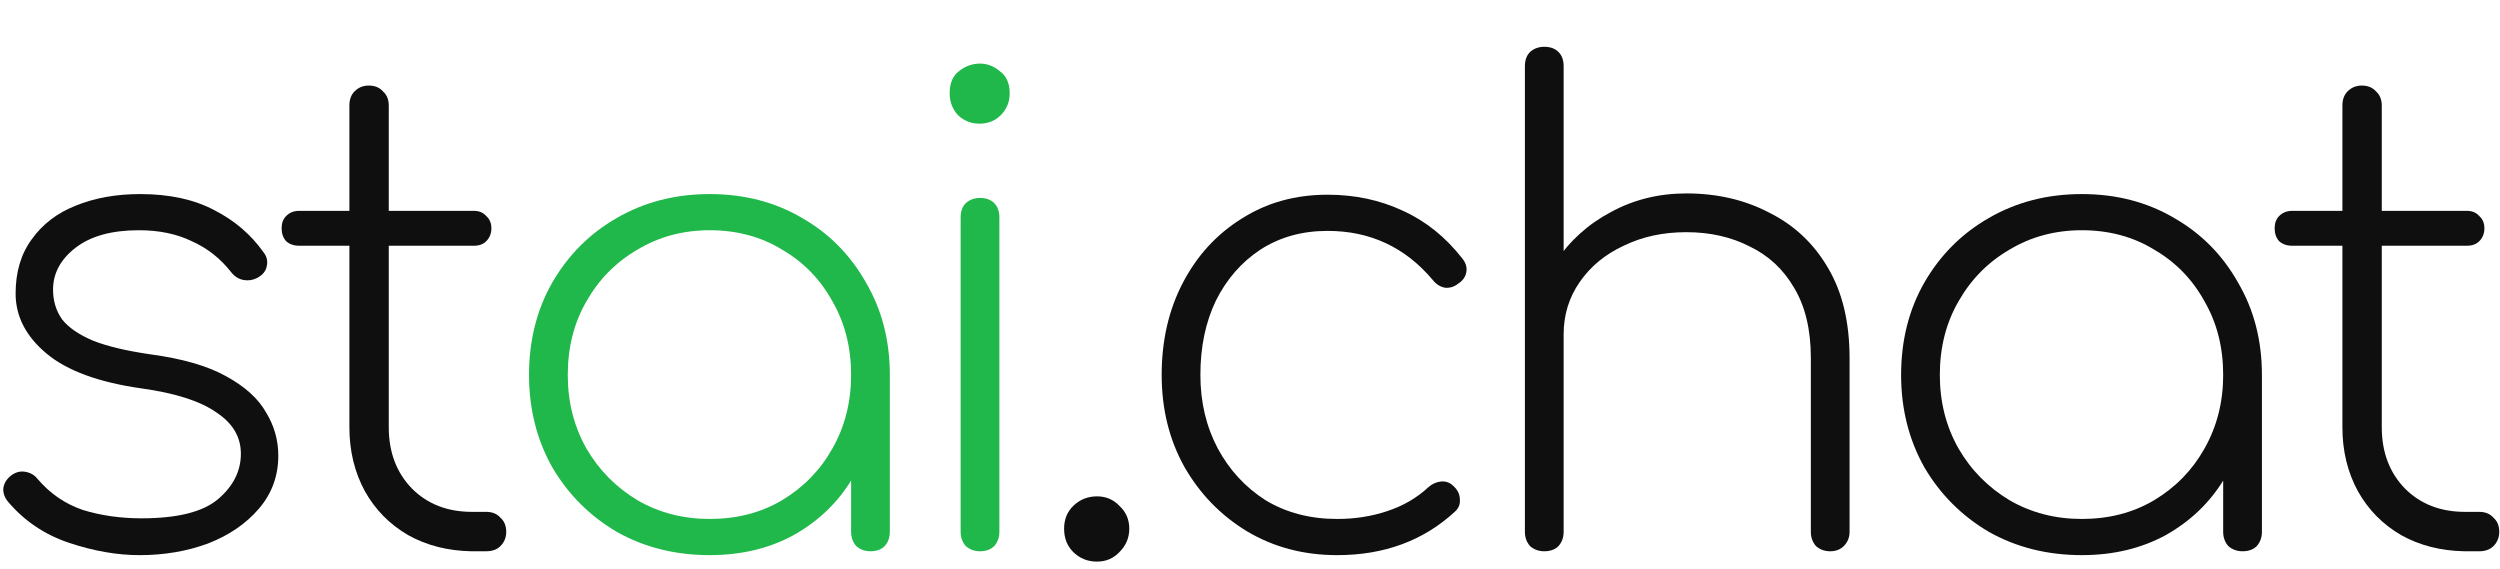 <?xml version="1.0" encoding="UTF-8"?> <svg xmlns="http://www.w3.org/2000/svg" width="180" height="41" viewBox="0 0 180 41" fill="none"><path d="M177.437 39.691C175.733 39.66 174.215 39.272 172.882 38.528C171.55 37.753 170.512 36.699 169.769 35.366C169.025 34.002 168.653 32.467 168.653 30.762V7.602C168.653 7.168 168.777 6.827 169.025 6.579C169.304 6.299 169.645 6.16 170.048 6.16C170.481 6.16 170.822 6.299 171.07 6.579C171.349 6.827 171.488 7.168 171.488 7.602V30.762C171.488 32.56 172.046 34.032 173.161 35.18C174.277 36.296 175.717 36.854 177.483 36.854H178.506C178.939 36.854 179.28 36.993 179.528 37.272C179.807 37.52 179.946 37.861 179.946 38.295C179.946 38.699 179.807 39.04 179.528 39.319C179.28 39.567 178.939 39.691 178.506 39.691H177.437ZM165.029 17.693C164.657 17.693 164.347 17.585 164.099 17.368C163.882 17.12 163.774 16.81 163.774 16.438C163.774 16.066 163.882 15.771 164.099 15.554C164.347 15.306 164.657 15.182 165.029 15.182H177.623C177.994 15.182 178.289 15.306 178.506 15.554C178.753 15.771 178.877 16.066 178.877 16.438C178.877 16.81 178.753 17.12 178.506 17.368C178.289 17.585 177.994 17.693 177.623 17.693H165.029Z" fill="#0F0F0F"></path><path d="M149.892 39.969C147.414 39.969 145.183 39.411 143.2 38.295C141.248 37.148 139.699 35.598 138.553 33.645C137.438 31.66 136.88 29.444 136.88 26.994C136.88 24.514 137.438 22.297 138.553 20.344C139.699 18.36 141.248 16.81 143.2 15.694C145.183 14.546 147.414 13.973 149.892 13.973C152.371 13.973 154.586 14.546 156.538 15.694C158.489 16.81 160.023 18.36 161.138 20.344C162.285 22.297 162.858 24.514 162.858 26.994L161.696 28.855C161.696 30.963 161.169 32.854 160.116 34.528C159.094 36.203 157.699 37.536 155.933 38.528C154.168 39.489 152.154 39.969 149.892 39.969ZM149.892 37.365C151.844 37.365 153.579 36.916 155.097 36.017C156.646 35.086 157.854 33.846 158.722 32.296C159.62 30.715 160.069 28.948 160.069 26.994C160.069 25.01 159.62 23.243 158.722 21.693C157.854 20.111 156.646 18.871 155.097 17.972C153.579 17.042 151.844 16.577 149.892 16.577C147.971 16.577 146.236 17.042 144.687 17.972C143.138 18.871 141.914 20.111 141.016 21.693C140.117 23.243 139.668 25.01 139.668 26.994C139.668 28.948 140.117 30.715 141.016 32.296C141.914 33.846 143.138 35.086 144.687 36.017C146.236 36.916 147.971 37.365 149.892 37.365ZM161.464 39.691C161.061 39.691 160.72 39.566 160.441 39.319C160.193 39.039 160.069 38.698 160.069 38.295V29.785L160.952 26.994H162.858V38.295C162.858 38.698 162.734 39.039 162.486 39.319C162.238 39.566 161.897 39.691 161.464 39.691Z" fill="#0F0F0F"></path><path d="M111.188 28.529C110.785 28.529 110.444 28.405 110.165 28.157C109.917 27.878 109.793 27.537 109.793 27.134V4.765C109.793 4.331 109.917 3.99 110.165 3.741C110.444 3.493 110.785 3.369 111.188 3.369C111.621 3.369 111.962 3.493 112.21 3.741C112.458 3.99 112.582 4.331 112.582 4.765V27.134C112.582 27.537 112.458 27.878 112.21 28.157C111.962 28.405 111.621 28.529 111.188 28.529ZM131.775 39.691C131.372 39.691 131.031 39.566 130.752 39.319C130.505 39.039 130.381 38.698 130.381 38.295V25.785C130.381 23.739 129.978 22.049 129.172 20.716C128.398 19.383 127.329 18.391 125.966 17.74C124.634 17.058 123.115 16.717 121.411 16.717C119.738 16.717 118.236 17.042 116.904 17.693C115.571 18.313 114.518 19.181 113.744 20.298C112.969 21.414 112.582 22.669 112.582 24.065H110.258C110.382 22.142 110.955 20.422 111.978 18.902C113 17.352 114.332 16.143 115.974 15.275C117.616 14.376 119.429 13.926 121.411 13.926C123.642 13.926 125.64 14.391 127.406 15.322C129.203 16.221 130.613 17.554 131.635 19.321C132.658 21.057 133.169 23.212 133.169 25.785V38.295C133.169 38.698 133.029 39.039 132.751 39.319C132.503 39.566 132.178 39.691 131.775 39.691ZM111.188 39.691C110.785 39.691 110.444 39.566 110.165 39.319C109.917 39.039 109.793 38.698 109.793 38.295V15.647C109.793 15.213 109.917 14.872 110.165 14.624C110.444 14.376 110.785 14.252 111.188 14.252C111.621 14.252 111.962 14.376 112.21 14.624C112.458 14.872 112.582 15.213 112.582 15.647V38.295C112.582 38.698 112.458 39.039 112.21 39.319C111.962 39.566 111.621 39.691 111.188 39.691Z" fill="#0F0F0F"></path><path d="M96.281 39.97C93.864 39.97 91.695 39.396 89.775 38.249C87.885 37.102 86.382 35.552 85.267 33.598C84.182 31.645 83.64 29.444 83.64 26.995C83.64 24.514 84.151 22.297 85.174 20.344C86.196 18.391 87.606 16.856 89.403 15.74C91.2 14.593 93.26 14.019 95.584 14.019C97.566 14.019 99.379 14.407 101.021 15.182C102.663 15.926 104.088 17.073 105.296 18.623C105.544 18.934 105.637 19.259 105.575 19.6C105.513 19.941 105.312 20.22 104.971 20.437C104.692 20.654 104.382 20.747 104.041 20.716C103.701 20.654 103.406 20.468 103.158 20.158C101.176 17.802 98.651 16.624 95.584 16.624C93.756 16.624 92.144 17.073 90.75 17.972C89.387 18.872 88.318 20.096 87.544 21.646C86.8 23.197 86.428 24.979 86.428 26.995C86.428 28.948 86.847 30.715 87.683 32.296C88.52 33.846 89.666 35.087 91.122 36.017C92.609 36.916 94.329 37.365 96.281 37.365C97.551 37.365 98.744 37.179 99.859 36.807C101.005 36.435 101.997 35.862 102.833 35.087C103.112 34.839 103.422 34.699 103.763 34.668C104.103 34.637 104.398 34.746 104.646 34.994C104.955 35.273 105.11 35.598 105.11 35.97C105.141 36.311 105.017 36.606 104.738 36.854C102.477 38.931 99.657 39.97 96.281 39.97Z" fill="#0F0F0F"></path><path d="M78.985 40.435C78.303 40.435 77.73 40.202 77.265 39.737C76.832 39.303 76.615 38.745 76.615 38.063C76.615 37.381 76.847 36.823 77.312 36.389C77.776 35.955 78.334 35.738 78.985 35.738C79.635 35.738 80.178 35.97 80.611 36.435C81.076 36.869 81.308 37.412 81.308 38.063C81.308 38.714 81.076 39.272 80.611 39.737C80.178 40.202 79.635 40.435 78.985 40.435Z" fill="#0F0F0F"></path><path d="M70.561 39.691C70.158 39.691 69.817 39.567 69.538 39.319C69.29 39.04 69.166 38.699 69.166 38.295V15.647C69.166 15.213 69.29 14.872 69.538 14.624C69.817 14.376 70.158 14.252 70.561 14.252C70.994 14.252 71.335 14.376 71.583 14.624C71.831 14.872 71.955 15.213 71.955 15.647V38.295C71.955 38.699 71.831 39.04 71.583 39.319C71.335 39.567 70.994 39.691 70.561 39.691ZM70.514 8.904C69.925 8.904 69.414 8.702 68.981 8.299C68.578 7.865 68.376 7.338 68.376 6.718C68.376 6.005 68.593 5.478 69.027 5.137C69.492 4.765 70.003 4.579 70.561 4.579C71.087 4.579 71.567 4.765 72.001 5.137C72.466 5.478 72.698 6.005 72.698 6.718C72.698 7.338 72.481 7.865 72.048 8.299C71.645 8.702 71.134 8.904 70.514 8.904Z" fill="#20B84A"></path><path d="M51.102 39.969C48.624 39.969 46.393 39.411 44.41 38.295C42.459 37.148 40.91 35.598 39.763 33.645C38.648 31.66 38.09 29.444 38.09 26.994C38.09 24.514 38.648 22.297 39.763 20.344C40.91 18.36 42.459 16.81 44.41 15.694C46.393 14.546 48.624 13.973 51.102 13.973C53.581 13.973 55.796 14.546 57.748 15.694C59.7 16.81 61.233 18.36 62.349 20.344C63.495 22.297 64.068 24.514 64.068 26.994L62.906 28.855C62.906 30.963 62.38 32.854 61.326 34.528C60.304 36.203 58.91 37.536 57.144 38.528C55.378 39.489 53.364 39.969 51.102 39.969ZM51.102 37.365C53.054 37.365 54.789 36.916 56.307 36.017C57.856 35.086 59.065 33.846 59.932 32.296C60.831 30.715 61.28 28.948 61.28 26.994C61.28 25.01 60.831 23.243 59.932 21.693C59.065 20.111 57.856 18.871 56.307 17.972C54.789 17.042 53.054 16.577 51.102 16.577C49.182 16.577 47.447 17.042 45.898 17.972C44.349 18.871 43.125 20.111 42.226 21.693C41.328 23.243 40.879 25.01 40.879 26.994C40.879 28.948 41.328 30.715 42.226 32.296C43.125 33.846 44.349 35.086 45.898 36.017C47.447 36.916 49.182 37.365 51.102 37.365ZM62.674 39.691C62.271 39.691 61.931 39.566 61.652 39.319C61.404 39.039 61.28 38.698 61.28 38.295V29.785L62.163 26.994H64.068V38.295C64.068 38.698 63.944 39.039 63.696 39.319C63.449 39.566 63.108 39.691 62.674 39.691Z" fill="#20B84A"></path><path d="M33.939 39.691C32.235 39.66 30.717 39.272 29.385 38.528C28.053 37.753 27.015 36.699 26.271 35.366C25.528 34.001 25.156 32.467 25.156 30.762V7.602C25.156 7.168 25.28 6.826 25.528 6.578C25.806 6.299 26.147 6.16 26.55 6.16C26.984 6.16 27.325 6.299 27.573 6.578C27.851 6.826 27.991 7.168 27.991 7.602V30.762C27.991 32.56 28.548 34.032 29.664 35.18C30.779 36.296 32.22 36.854 33.986 36.854H35.008C35.442 36.854 35.783 36.993 36.03 37.272C36.309 37.52 36.449 37.861 36.449 38.295C36.449 38.699 36.309 39.039 36.03 39.319C35.783 39.567 35.442 39.691 35.008 39.691H33.939ZM21.531 17.693C21.159 17.693 20.849 17.585 20.602 17.368C20.385 17.12 20.276 16.81 20.276 16.438C20.276 16.066 20.385 15.771 20.602 15.554C20.849 15.306 21.159 15.182 21.531 15.182H34.125C34.497 15.182 34.791 15.306 35.008 15.554C35.256 15.771 35.38 16.066 35.38 16.438C35.38 16.81 35.256 17.12 35.008 17.368C34.791 17.585 34.497 17.693 34.125 17.693H21.531Z" fill="#0F0F0F"></path><path d="M10.047 39.97C8.436 39.97 6.747 39.675 4.981 39.086C3.215 38.497 1.744 37.505 0.566 36.11C0.318 35.8 0.21 35.474 0.241 35.133C0.303 34.761 0.504 34.451 0.845 34.203C1.155 33.986 1.48 33.908 1.821 33.97C2.193 34.032 2.487 34.203 2.704 34.482C3.602 35.536 4.687 36.28 5.957 36.714C7.258 37.117 8.668 37.319 10.186 37.319C12.789 37.319 14.632 36.854 15.716 35.924C16.801 34.993 17.343 33.908 17.343 32.668C17.343 31.459 16.754 30.467 15.577 29.692C14.431 28.886 12.649 28.312 10.232 27.971C7.134 27.537 4.842 26.7 3.355 25.46C1.868 24.22 1.124 22.778 1.124 21.135C1.124 19.584 1.511 18.282 2.286 17.228C3.06 16.143 4.114 15.337 5.446 14.81C6.809 14.252 8.358 13.973 10.093 13.973C12.2 13.973 13.981 14.36 15.437 15.135C16.893 15.88 18.071 16.887 18.969 18.158C19.217 18.468 19.295 18.809 19.202 19.181C19.14 19.523 18.907 19.802 18.505 20.018C18.195 20.174 17.869 20.22 17.529 20.158C17.188 20.096 16.893 19.91 16.646 19.6C15.871 18.608 14.926 17.864 13.811 17.368C12.726 16.841 11.456 16.577 10 16.577C8.048 16.577 6.53 16.996 5.446 17.833C4.362 18.67 3.819 19.677 3.819 20.856C3.819 21.662 4.036 22.375 4.47 22.995C4.935 23.584 5.678 24.096 6.701 24.53C7.723 24.933 9.086 25.258 10.79 25.506C13.114 25.816 14.942 26.343 16.274 27.087C17.637 27.831 18.598 28.7 19.155 29.692C19.744 30.653 20.038 31.692 20.038 32.808C20.038 34.265 19.573 35.536 18.644 36.621C17.715 37.706 16.491 38.543 14.973 39.133C13.455 39.691 11.813 39.97 10.047 39.97Z" fill="#0F0F0F"></path></svg> 
